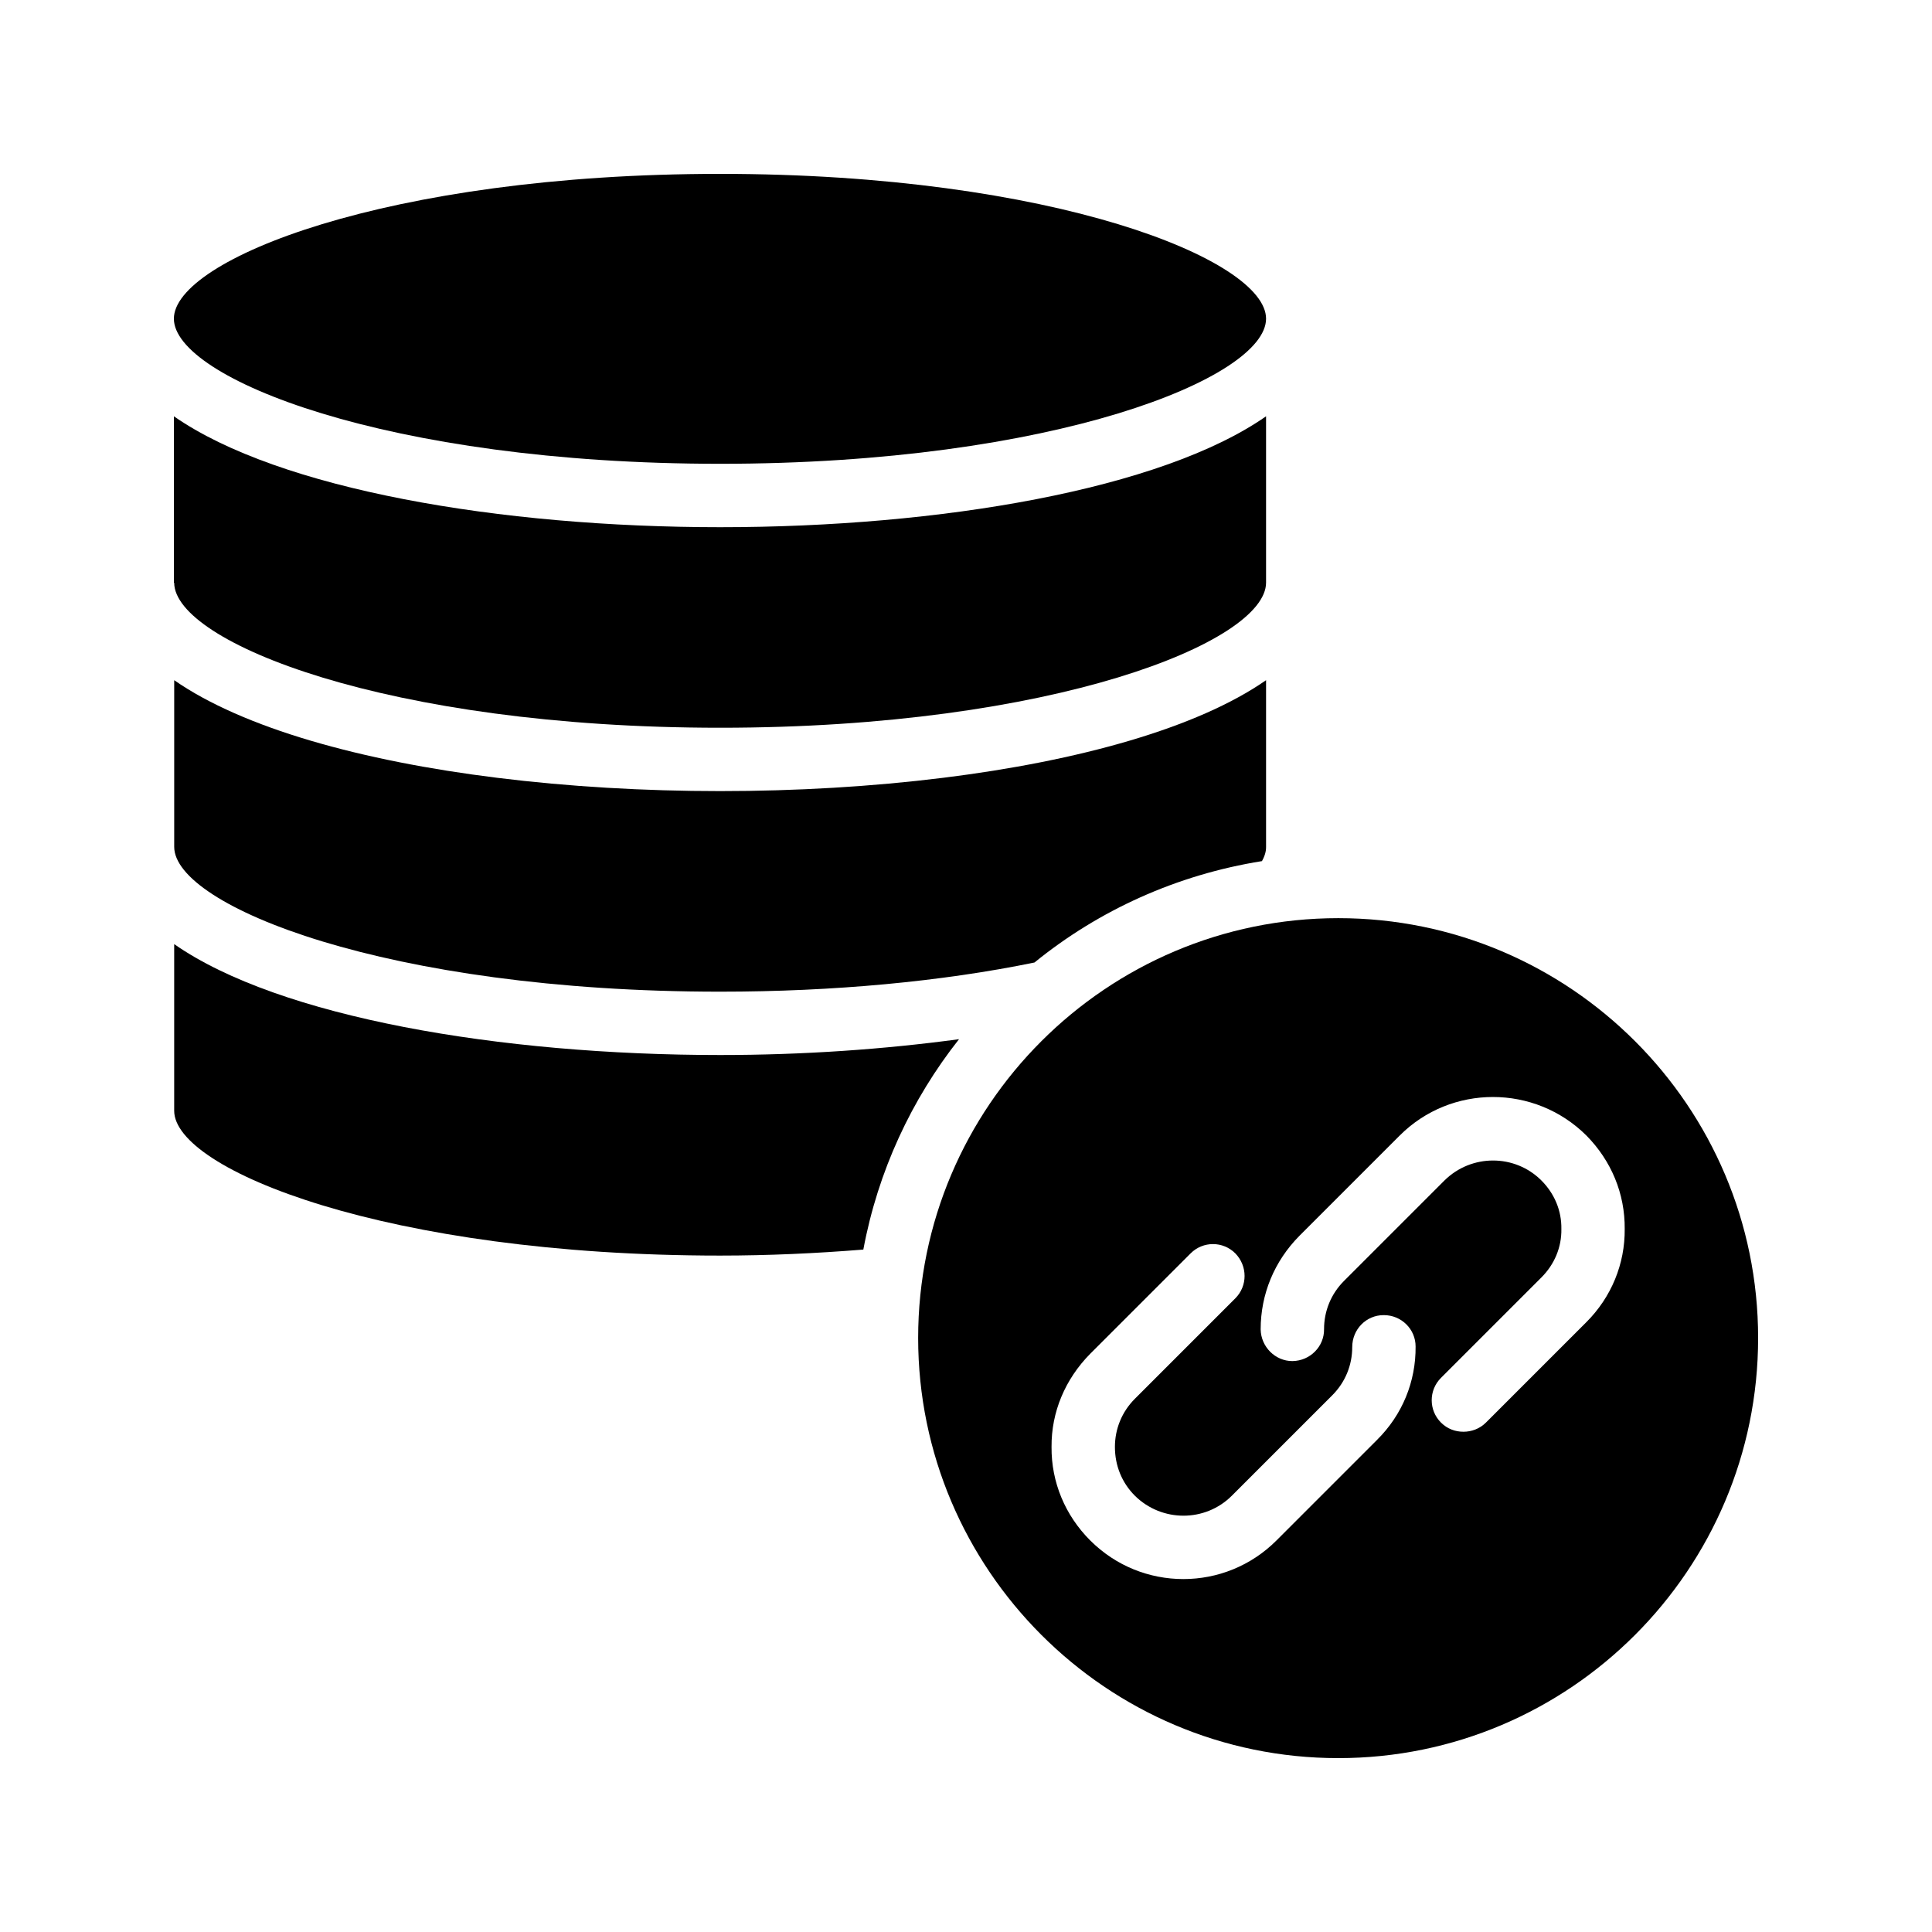 <?xml version="1.0" encoding="UTF-8"?>
<!-- Uploaded to: ICON Repo, www.iconrepo.com, Generator: ICON Repo Mixer Tools -->
<svg fill="#000000" width="800px" height="800px" version="1.1" viewBox="144 144 512 512" xmlns="http://www.w3.org/2000/svg">
 <g>
  <path d="m334.84 423.59c-58.273 0-116.88-9.992-144.68-29.391v44.168c0 15.617 56.344 38.375 144.68 38.375 12.68 0 25.441-0.586 37.953-1.594 3.863-20.738 12.762-39.801 25.359-55.754-19.816 2.684-41.23 4.195-63.312 4.195z"/>
  <path d="m334.84 266.91c88.336 0 144.68-22.754 144.68-38.457 0-15.621-56.344-38.375-144.68-38.375-88.336 0-144.76 22.754-144.76 38.375 0 15.699 56.426 38.457 144.76 38.457z"/>
  <path d="m334.84 336.86c88.336 0 144.68-22.754 144.68-38.457v-44.082c-27.793 19.398-86.402 29.391-144.68 29.391-58.273 0-116.88-9.992-144.76-29.391v44.082s0.082 0 0.082 0.082c0.168 15.703 56.43 38.375 144.68 38.375z"/>
  <path d="m334.84 353.65c-20.07 0-40.223-1.176-59.113-3.527-35.938-4.449-67.344-13.184-85.562-25.863v44.168c0 15.617 56.344 38.375 144.68 38.375 30.062 0 58.777-2.688 83.297-7.727 17.047-13.855 37.703-23.258 60.289-26.871 1.09-1.93 1.09-3.273 1.09-3.777v-44.168c-18.223 12.68-49.625 21.41-85.562 25.863-18.895 2.352-39.047 3.527-59.113 3.527z"/>
  <path d="m498.66 387.32c-61.379 0-111.34 49.879-111.34 111.26 0.004 61.379 49.965 111.34 111.34 111.34 61.383 0 111.26-49.961 111.26-111.34 0-61.383-49.875-111.26-111.26-111.26zm10.246 138.29-26.617 26.617c-6.801 6.801-15.703 10.242-24.688 10.242-8.984 0-17.887-3.441-24.688-10.242-6.633-6.633-10.328-15.449-10.242-24.77-0.082-9.238 3.609-17.969 10.242-24.688l26.617-26.617c3.273-3.273 8.566-3.273 11.84 0 3.273 3.359 3.273 8.648 0 11.922l-26.617 26.617c-3.441 3.441-5.289 7.977-5.289 12.762 0 4.953 1.848 9.488 5.289 12.93 7.137 7.055 18.641 7.055 25.695 0l26.617-26.617c3.441-3.441 5.289-7.977 5.289-12.762 0-4.703 3.695-8.48 8.312-8.48h0.082c4.617 0 8.398 3.695 8.398 8.312 0.086 9.324-3.527 18.141-10.242 24.773zm55.504-31.234-26.617 26.617c-1.68 1.68-3.863 2.434-5.961 2.434-2.184 0-4.281-0.754-5.961-2.434-3.273-3.273-3.273-8.566 0-11.84l26.617-26.617c3.441-3.441 5.375-7.977 5.289-12.848 0.082-4.871-1.848-9.406-5.289-12.848-7.055-7.055-18.559-7.055-25.695 0l-26.617 26.617c-3.441 3.441-5.289 7.977-5.289 12.762 0.082 4.617-3.695 8.398-8.312 8.48l-0.09 0.004c-4.535 0-8.312-3.777-8.398-8.398 0-9.32 3.609-18.055 10.242-24.77l26.617-26.617c13.602-13.602 35.77-13.602 49.457 0 6.633 6.719 10.242 15.449 10.16 24.77 0.09 9.238-3.519 18.055-10.152 24.688z"/>
 </g>
</svg>